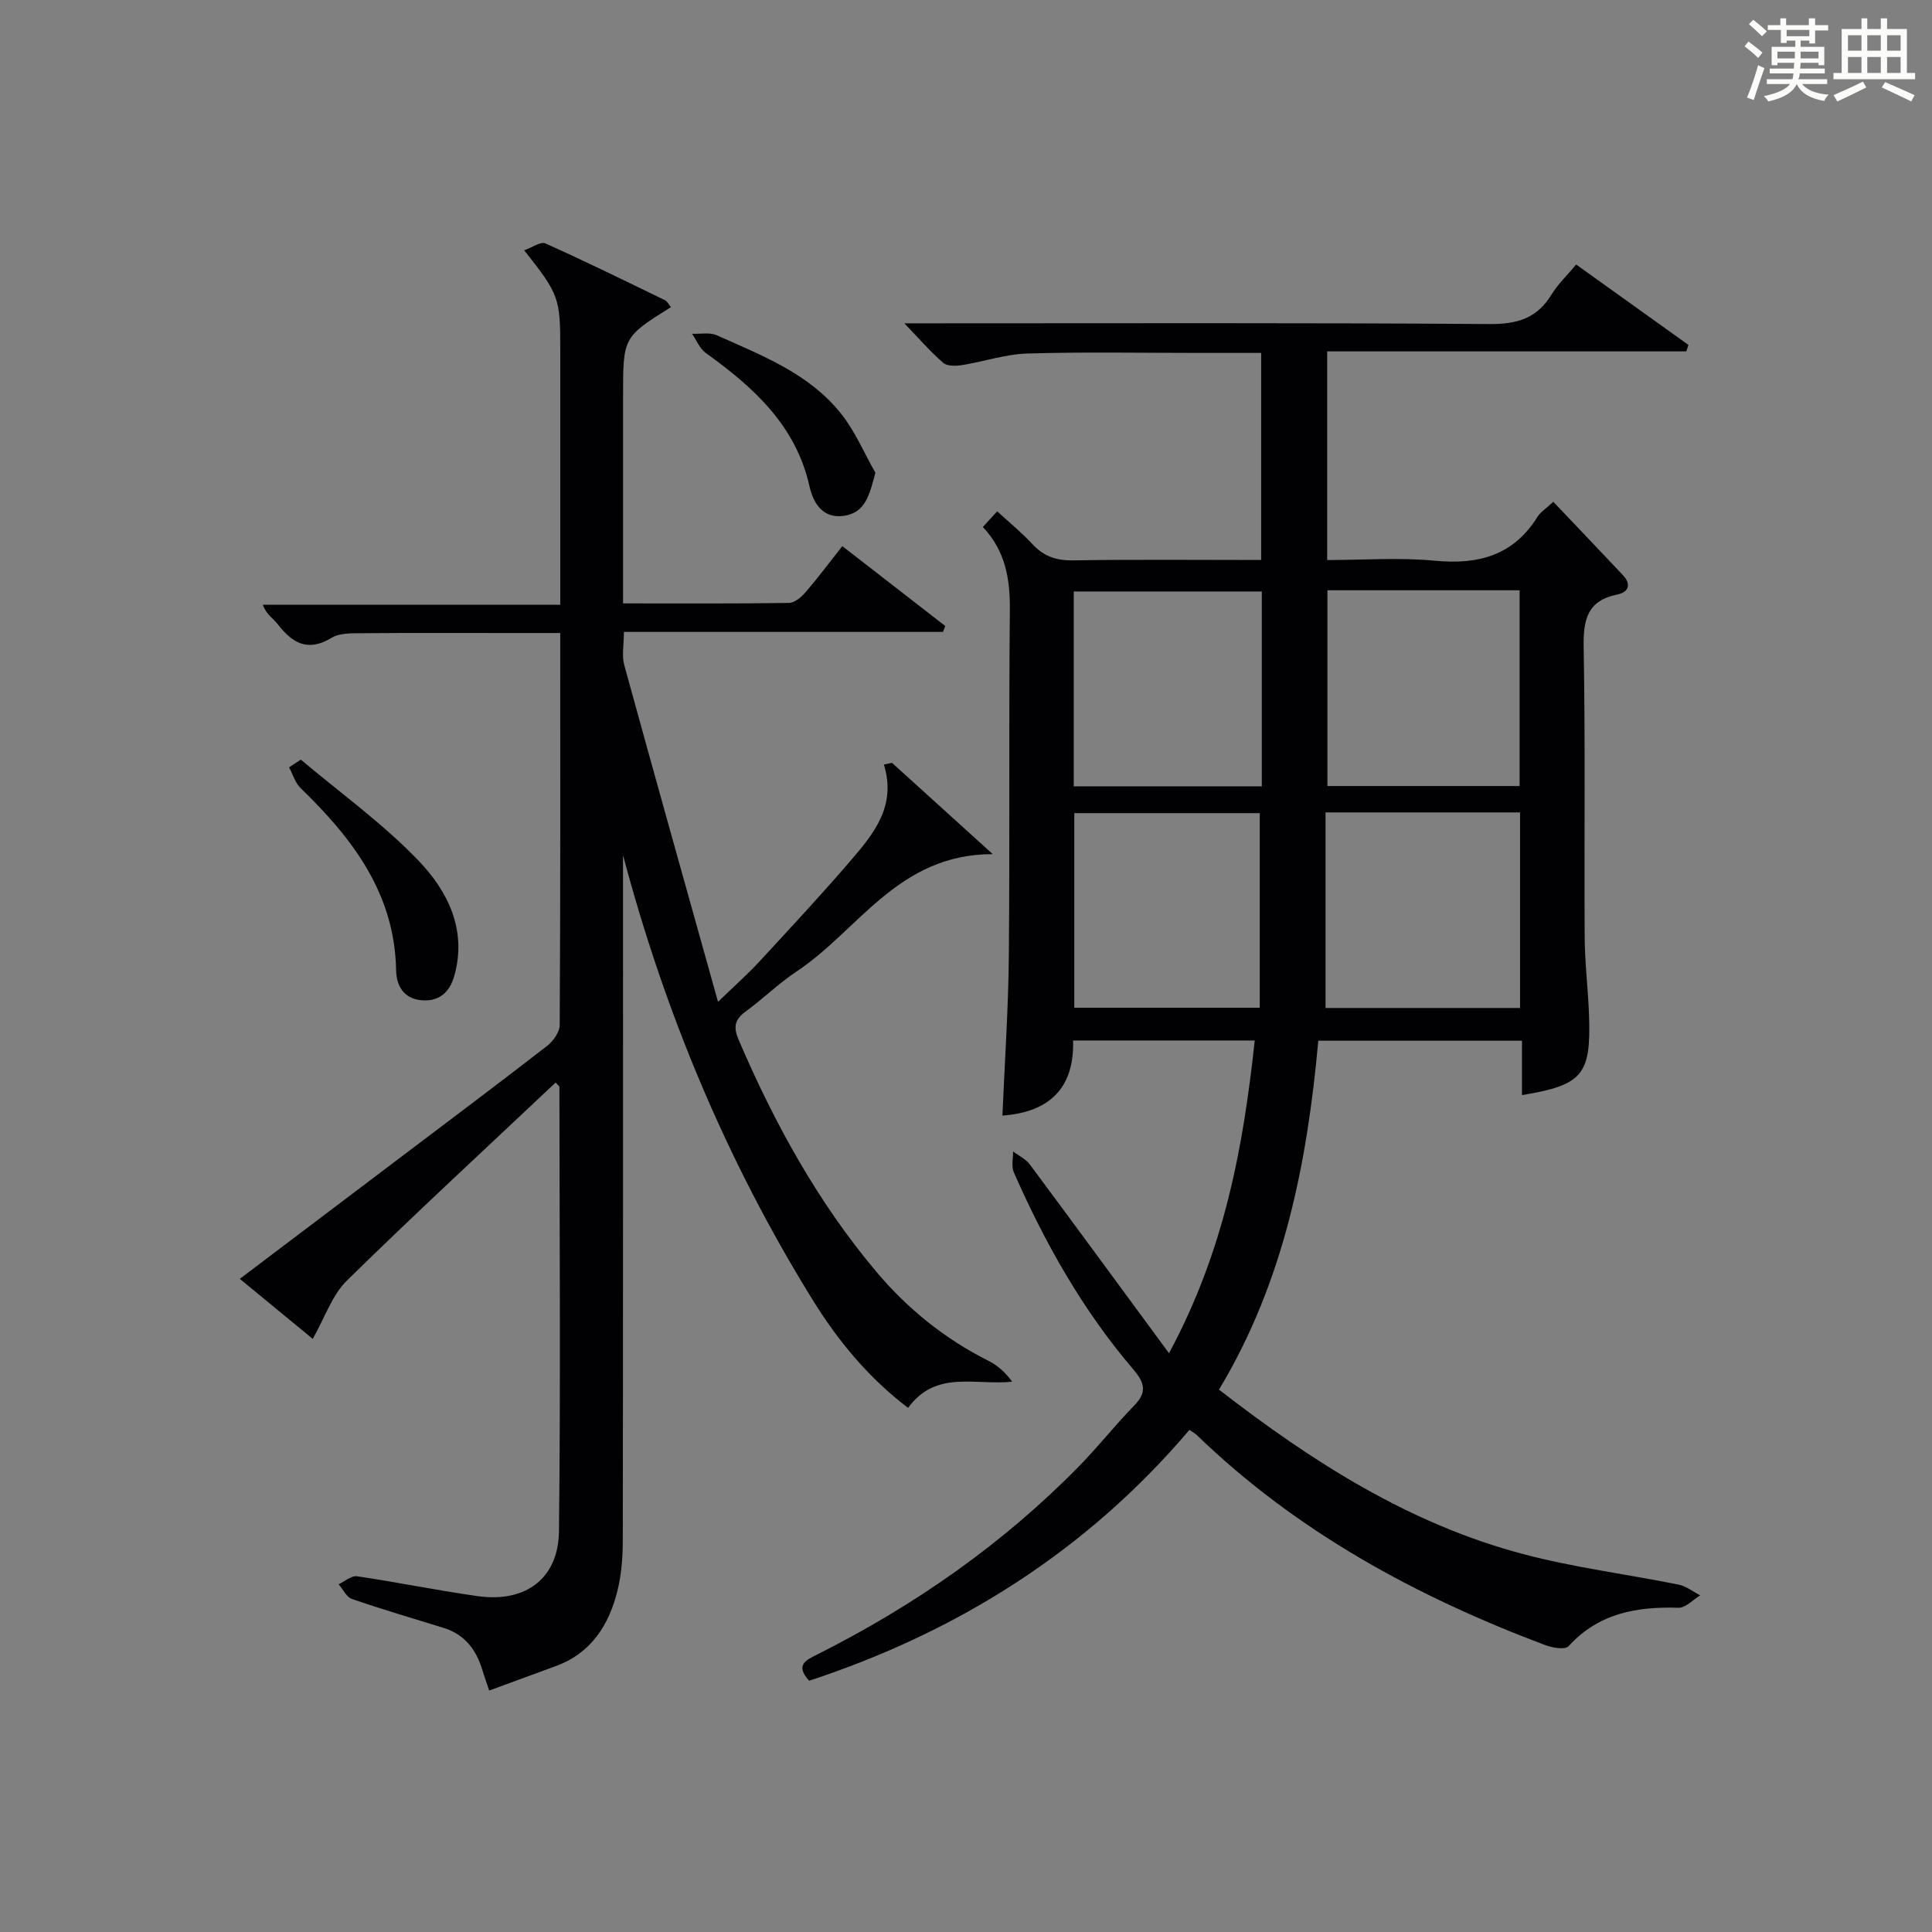 <?xml version="1.0" encoding="utf-8"?>
<svg version="1.1" id="漢_ZDIC_典" xmlns="http://www.w3.org/2000/svg" xmlns:xlink="http://www.w3.org/1999/xlink" x="0px" y="0px"
	 viewBox="0 0 400 400" style="enable-background:new 0 0 400 400;" xml:space="preserve">
<rect x="0" y="0" width="400" height="400" fill="#808080" stroke="none"/>
<style type="text/css">
	.st1{fill:#010104;}
	.st0{fill:#fbfcfa;}
</style>
<g>
	<path class="st0" d="M361.2,9.6l0.8-1c0.9,0.7,1.9,1.4,2.9,2.3L364,12C363,11,362,10.2,361.2,9.6z M361.7,20.2
		c0.9-2.1,1.6-4.3,2.3-6.7c0.4,0.2,0.8,0.4,1.3,0.6c-0.7,2.1-1.5,4.3-2.2,6.6L361.7,20.2z M362.1,5l0.9-0.9c1,0.8,2,1.6,2.8,2.4
		l-1,1C363.9,6.6,363,5.8,362.1,5z M374.6,3.8h1.2v1.4h2.7v1.1h-2.7v2.7h-1.2V8.4h-1.8v1.3h4.9v3.8h-1.2v-0.5h-3.7
		c0,0.4-0.1,0.9-0.1,1.2h5.1v1h-5.2c0,0.5-0.1,0.9-0.3,1.2h6v1h-5.2c1.1,1.3,2.9,2,5.5,2.2c-0.4,0.4-0.7,0.8-0.9,1.3
		c-2.9-0.5-4.8-1.6-5.7-3.5H372c-0.8,1.7-2.7,2.9-5.9,3.6c-0.2-0.4-0.6-0.8-0.9-1.1c2.8-0.6,4.6-1.4,5.4-2.5h-4.8v-1h5.3
		c0.1-0.3,0.2-0.7,0.2-1.2h-4.9v-1h5c0-0.4,0-0.8,0.1-1.2H368v0.5h-1.2V9.7h4.9V8.4h-1.8v0.5h-1.2V6.2H366V5.2h2.6V3.8h1.2v1.4h4.7
		V3.8z M368,12.1h3.6c0-0.4,0-0.9,0-1.4H368V12.1z M369.9,7.5h4.7V6.2h-4.7V7.5z M376.5,10.7h-3.7c0,0.5,0,1,0,1.4h3.7V10.7z"/>
	<path class="st0" d="M385.3,3.8h1.3V6h2.8V3.8h1.3V6h4.1v9.1h1.7v1.3h-16.9v-1.3h1.7V6h4.1V3.8z M385.7,16.9l0.7,1.2
		c-1.8,0.9-3.8,1.9-6,2.9c-0.2-0.4-0.5-0.8-0.8-1.3C381.9,18.7,383.9,17.8,385.7,16.9z M382.6,10.5h2.8V7.3h-2.8V10.5z M382.6,15.1
		h2.8v-3.3h-2.8V15.1z M386.6,10.5h2.8V7.3h-2.8V10.5z M386.6,15.1h2.8v-3.3h-2.8V15.1z M390.3,17c2.1,0.9,4.1,1.8,6.1,2.7l-0.7,1.3
		c-2.2-1.1-4.2-2-6.1-2.9L390.3,17z M393.5,7.3h-2.8v3.2h2.8V7.3z M390.7,15.1h2.8v-3.3h-2.8V15.1z"/>
	
	<path class="st1" d="M242.03,280.17c11.51-21.39,15.37-42.66,17.75-64.75c-12.5,0-24.75,0-37.61,0c0.29,9.57-4.63,14.84-14.63,15.55
		c0.47-11.08,1.23-22.12,1.33-33.16c0.22-23.83-0.02-47.66,0.21-71.49c0.06-6.41-0.88-12.21-5.59-17.21
		c1.02-1.11,1.88-2.05,2.97-3.25c2.54,2.34,5.1,4.43,7.34,6.84c2.33,2.51,4.91,3.37,8.36,3.32c12.82-0.21,25.65-0.08,38.95-0.08
		c0-14.25,0-28.26,0-42.87c-4.33,0-8.61,0-12.89,0c-11.83,0-23.67-0.23-35.49,0.12c-4.54,0.13-9.02,1.68-13.56,2.4
		c-1.27,0.2-3.06,0.25-3.89-0.47c-2.7-2.35-5.07-5.09-8.04-8.18c2.12,0,3.86,0,5.61,0c38.5,0,77-0.13,115.49,0.15
		c5.72,0.04,9.87-1.14,12.88-6.1c1.28-2.1,3.13-3.86,5.11-6.22c7.81,5.59,15.52,11.12,23.24,16.64c-0.15,0.45-0.3,0.89-0.44,1.34
		c-24.67,0-49.34,0-74.35,0c0,14.61,0,28.53,0,43.2c7.5,0,14.96-0.56,22.31,0.14c9,0.86,16.25-1.08,21.23-9.09
		c0.58-0.94,1.64-1.59,3.27-3.11c4.88,5.13,9.68,10.14,14.42,15.19c1.77,1.89,1.21,3.52-1.17,4.01c-6.23,1.27-7.06,5.23-6.96,10.92
		c0.36,19.99,0.09,39.99,0.21,59.99c0.03,5.48,0.73,10.95,0.91,16.44c0.4,12.13-1.41,14.23-13.89,16.29c0-3.66,0-7.27,0-11.26
		c-14.06,0-27.79,0-42.17,0c-2.28,25.12-7.03,49.75-20.56,72.24c19.33,14.97,39.44,27.82,62.99,34.05
		c10.54,2.79,21.46,4.16,32.18,6.32c1.57,0.32,2.98,1.46,4.46,2.22c-1.5,0.9-3.03,2.62-4.51,2.57c-8.67-0.27-16.53,1.13-22.75,7.96
		c-0.71,0.78-3.35,0.33-4.83-0.23c-26.7-10.05-51.41-23.45-72.11-43.46c-0.35-0.34-0.8-0.58-1.55-1.1
		c-21.19,24.96-47.82,41.78-78.74,51.94c-3.03-3.34-0.53-4.32,1.81-5.5c20.07-10.11,38.29-22.81,54.06-38.9
		c3.96-4.04,7.47-8.52,11.42-12.56c2.72-2.78,2.2-4.73-0.19-7.52c-10.45-12.24-18.28-26.12-24.73-40.81
		c-0.53-1.22-0.12-2.85-0.14-4.29c1.16,0.88,2.61,1.55,3.45,2.67C222.6,253.71,231.92,266.43,242.03,280.17z M274.44,168.2
		c0,13.8,0,27.14,0,40.49c13.57,0,26.8,0,40.27,0c0-13.6,0-26.94,0-40.49C301.34,168.2,288.26,168.2,274.44,168.2z M274.83,122.21
		c0,13.81,0,27.17,0,40.53c13.53,0,26.63,0,39.79,0c0-13.65,0-27.02,0-40.53C301.27,122.21,288.3,122.21,274.83,122.21z
		 M261.24,162.81c0-13.59,0-26.99,0-40.35c-13.25,0-26.14,0-38.93,0c0,13.66,0,26.92,0,40.35
		C235.4,162.81,248.18,162.81,261.24,162.81z M260.82,168.35c-12.8,0-25.67,0-38.4,0c0,13.7,0,27.06,0,40.29c12.83,0,25.23,0,38.4,0
		C260.82,195.15,260.82,181.94,260.82,168.35z"/>
	<path class="st1" d="M115.03,224.14c-14.55,13.72-29.11,27.15-43.24,41.02c-3.05,3-4.52,7.61-7.04,12.04c-4.77-3.93-9.68-7.96-15.1-12.43
		c11.47-8.66,22.45-16.96,33.42-25.26c10.09-7.63,20.21-15.22,30.2-22.97c1.26-0.98,2.6-2.84,2.61-4.3
		c0.16-26.81,0.11-53.63,0.11-81.18c-3.68,0-7.1,0-10.53,0c-10.17,0-20.33-0.05-30.5,0.04c-2.13,0.02-4.63-0.07-6.31,0.95
		c-4.98,3.03-8.18,1.05-11.21-2.89c-0.89-1.16-2.31-1.91-3.02-3.96c20.3,0,40.61,0,61.58,0c0-2.39,0-4.15,0-5.92
		c0-15.66,0-31.33,0-46.99c0-10.61-0.25-11.34-7.47-20.47c1.66-0.58,3.4-1.86,4.37-1.43c8.34,3.73,16.54,7.77,24.76,11.76
		c0.52,0.25,0.83,0.93,1.26,1.43C129,69.8,129,69.8,129,82.07c0,12.5,0,25,0,37.5c0,1.62,0,3.24,0,5.36
		c11.78,0,23.07,0.07,34.35-0.1c1.19-0.02,2.59-1.24,3.48-2.27c2.59-3.01,4.96-6.2,7.56-9.49c7.3,5.67,14.31,11.11,21.32,16.54
		c-0.16,0.41-0.32,0.81-0.48,1.22c-21.86,0-43.72,0-66.06,0c0,2.68-0.46,4.9,0.07,6.84c6.27,22.86,12.7,45.68,19.42,69.75
		c3.59-3.48,6.16-5.74,8.48-8.25c6.43-6.97,12.91-13.91,19.08-21.11c4.73-5.5,9.41-11.22,6.78-19.77c0.56-0.12,1.12-0.24,1.68-0.35
		c6.57,5.95,13.13,11.89,20.86,18.9c-19.62-0.02-27.79,15.8-40.61,24.29c-3.73,2.47-6.97,5.68-10.6,8.33
		c-2.33,1.7-2.49,3.31-1.37,5.9c7.39,17.22,16.34,33.51,28.43,47.89c6.48,7.71,14.24,13.97,23.31,18.52
		c1.84,0.92,3.43,2.34,4.86,4.3c-7.68,0.79-15.8-2.5-21.55,5.42c-8.32-6.33-14.6-14.02-19.83-22.48
		c-17.68-28.59-30.51-59.26-39.19-91.96c0,1.84,0,3.67,0,5.51c0,45.49,0.02,90.99-0.05,136.48c-0.01,3.47-0.28,7.03-1.12,10.37
		c-1.77,7.07-5.43,12.84-12.71,15.52c-4.49,1.65-8.97,3.3-13.83,5.08c-0.59-1.77-1.02-2.97-1.39-4.18
		c-1.26-4.23-3.64-7.43-8.04-8.79c-6.34-1.96-12.71-3.83-18.98-5.99c-1.14-0.39-1.85-2-2.76-3.05c1.27-0.58,2.64-1.82,3.8-1.65
		c8.34,1.23,16.62,2.93,24.97,4.11c9.9,1.41,16.74-3.6,16.85-13.46c0.35-30.65,0.11-61.32,0.09-91.97
		C115.84,224.91,115.65,224.8,115.03,224.14z"/>
	<path class="st1" d="M62.28,157.27c8.21,6.93,17.04,13.26,24.43,20.98c5.96,6.23,9.98,14.2,7.39,23.64c-0.94,3.43-3.04,5.52-6.83,5.2
		c-3.75-0.32-5.2-3.08-5.26-6.2c-0.29-15.94-9.03-27.31-19.78-37.73c-1.12-1.09-1.6-2.84-2.38-4.29
		C60.66,158.33,61.47,157.8,62.28,157.27z"/>
	<path class="st1" d="M181.24,97.88c-1.21,4.51-2.03,8.28-6.53,8.92c-4.22,0.6-6.28-2.41-7.12-6.14c-2.83-12.6-11.59-20.49-21.48-27.59
		c-1.25-0.9-1.9-2.63-2.83-3.97c1.72,0.08,3.65-0.34,5.11,0.31c9.38,4.2,19.19,7.94,25.8,16.31
		C177.07,89.36,178.92,93.8,181.24,97.88z"/>
	
	
	
	
</g>
</svg>
